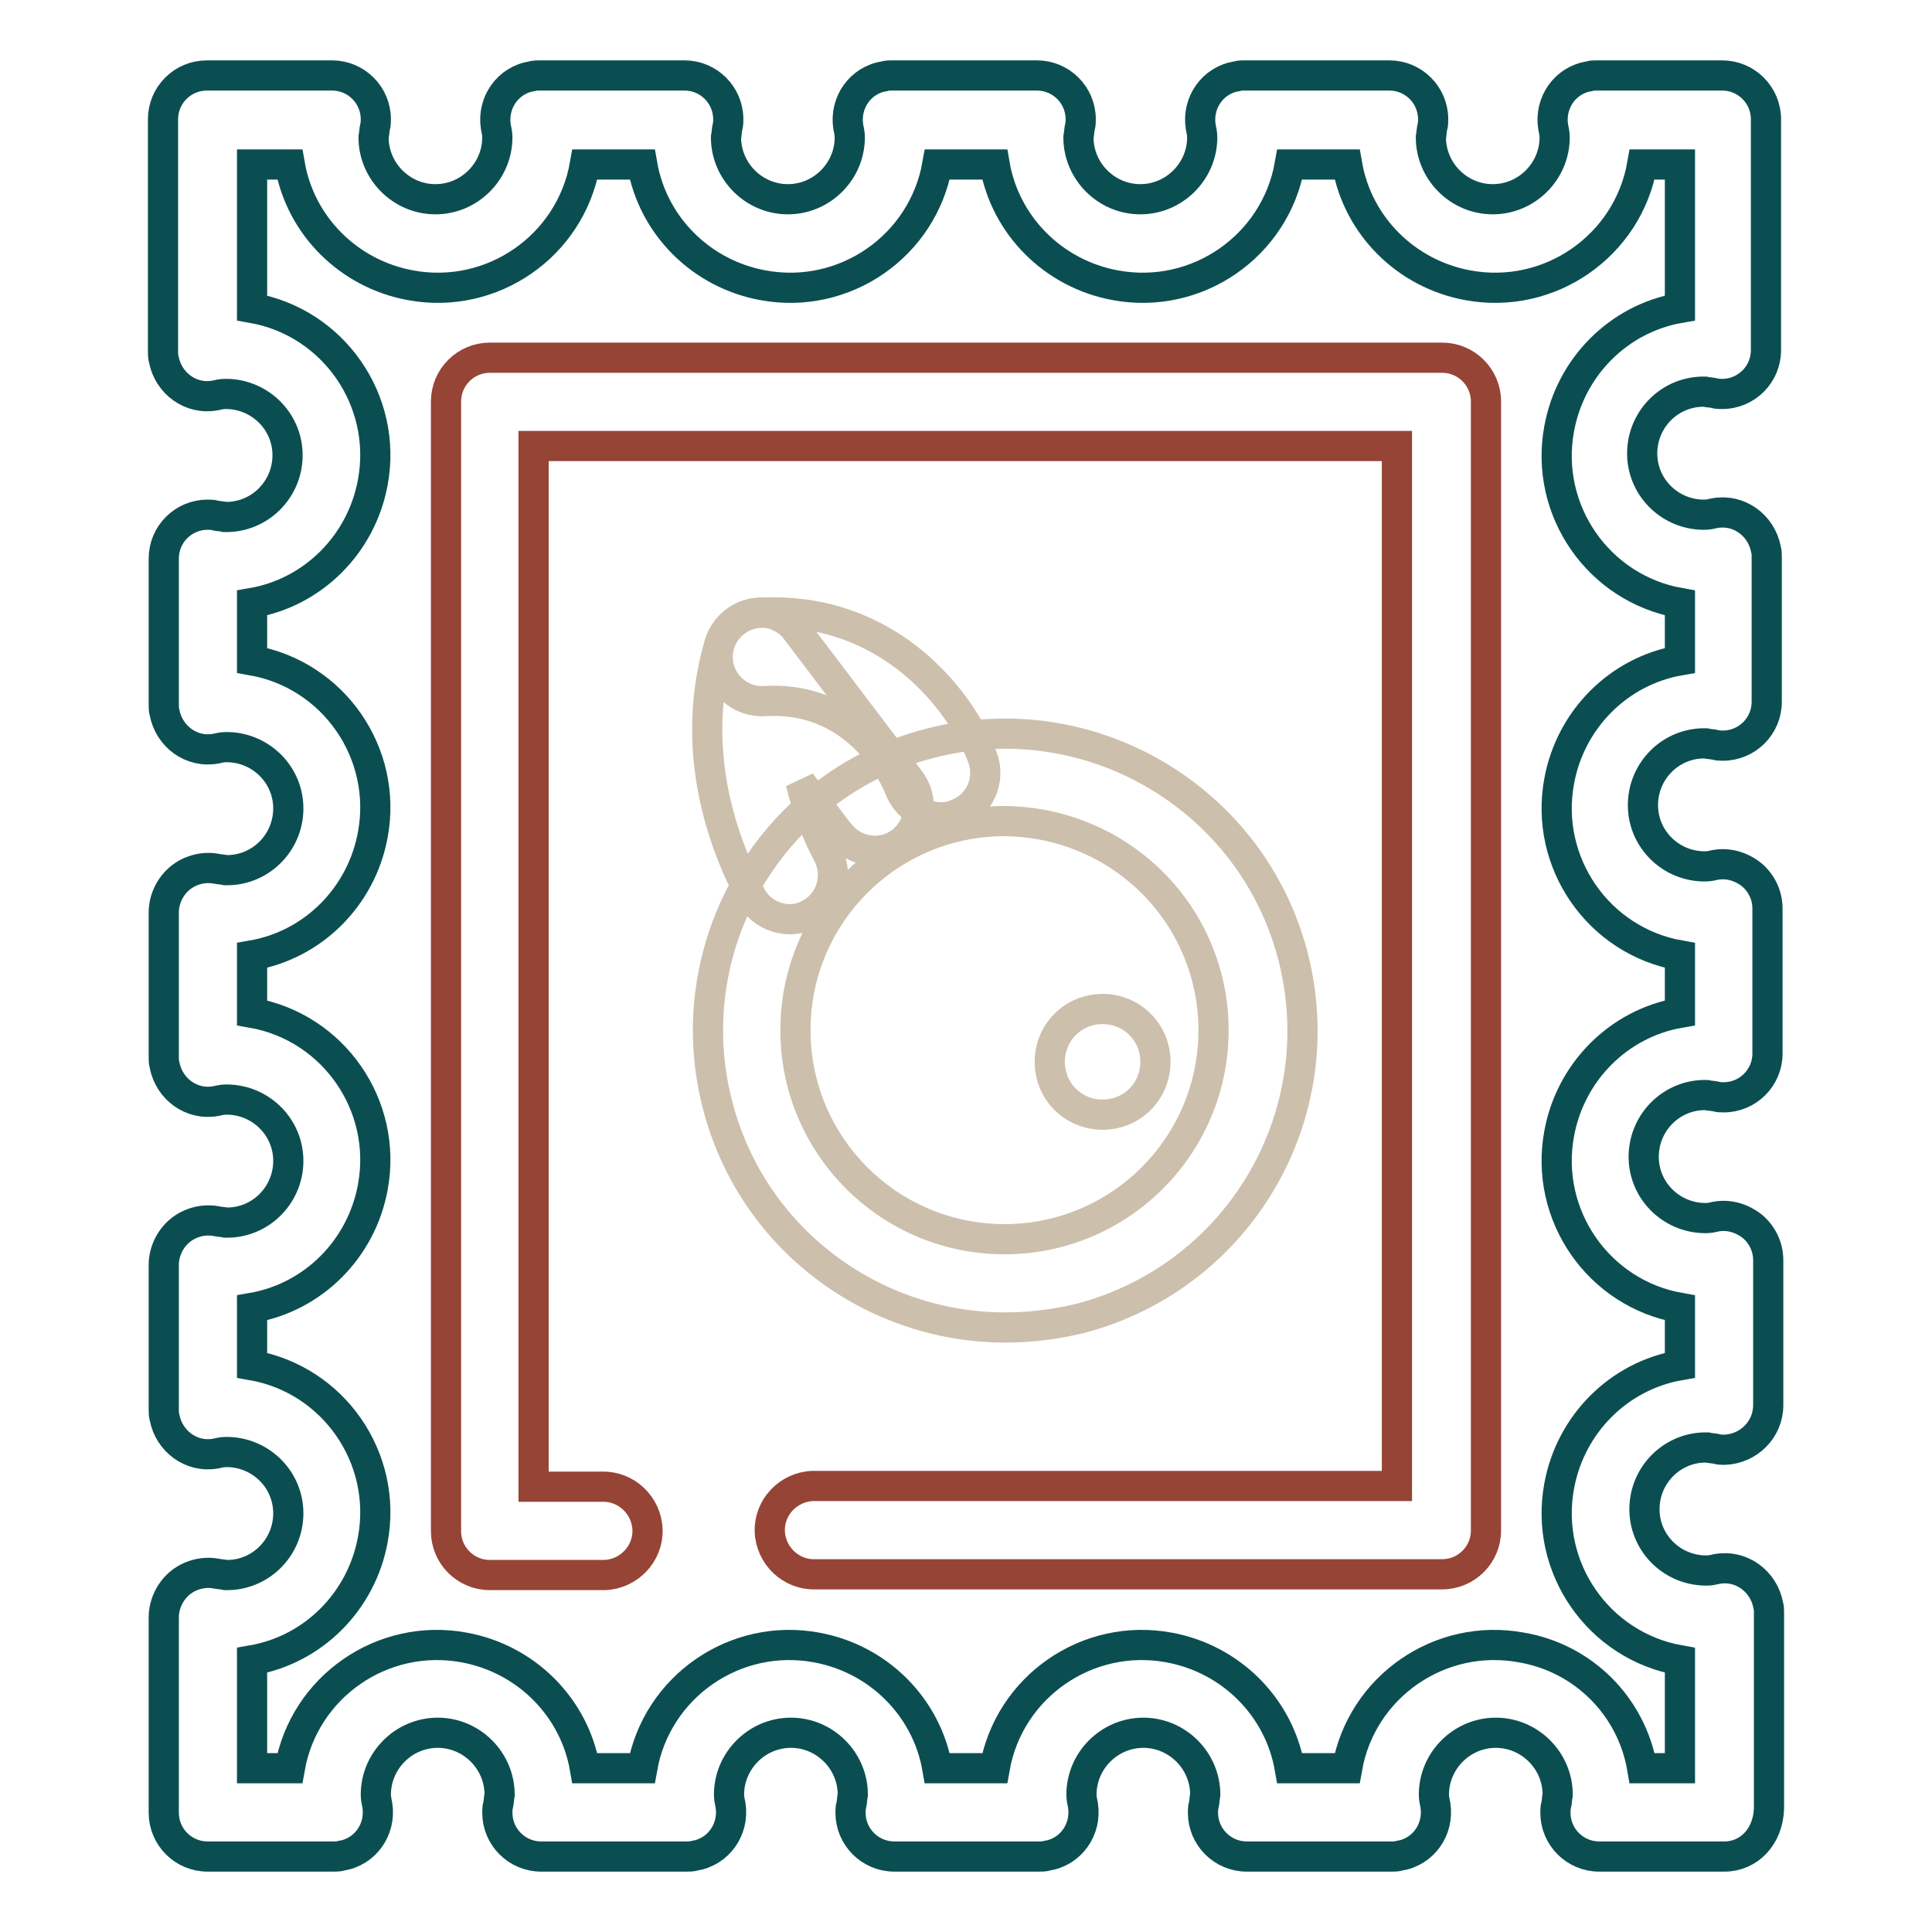 <?xml version="1.0" encoding="utf-8"?>
<!-- Svg Vector Icons : http://www.onlinewebfonts.com/icon -->
<!DOCTYPE svg PUBLIC "-//W3C//DTD SVG 1.1//EN" "http://www.w3.org/Graphics/SVG/1.1/DTD/svg11.dtd">
<svg version="1.1" xmlns="http://www.w3.org/2000/svg" xmlns:xlink="http://www.w3.org/1999/xlink" x="0px" y="0px" viewBox="0 0 256 256" enable-background="new 0 0 256 256" xml:space="preserve">
<g> <path stroke-width="4" fill-opacity="0" stroke="#0b4e52"  d="M228.5,246h-16.6c-3.2,0-5.8-2.6-5.8-5.8c0-0.3,0-0.7,0.1-1c0.1-0.4,0.1-0.9,0.2-1.4c0-4.5-3.7-8.2-8.2-8.2 c-4.5,0-8.2,3.7-8.2,8.2l0,0c0,0.5,0.1,0.9,0.2,1.4c0.5,3.2-1.6,6.2-4.8,6.7c-0.3,0.1-0.7,0.1-1,0.1h-19.2c-3.2,0-5.8-2.6-5.8-5.8 c0-0.3,0-0.7,0.1-1c0.1-0.4,0.1-0.9,0.2-1.4c0-4.5-3.7-8.2-8.2-8.2s-8.2,3.7-8.2,8.2l0,0c0,0.5,0.1,0.9,0.2,1.4 c0.5,3.2-1.6,6.2-4.8,6.7c-0.3,0.1-0.7,0.1-1,0.1h-19.2c-3.2,0-5.8-2.6-5.8-5.8c0-0.3,0-0.7,0.1-1c0.1-0.4,0.1-0.9,0.2-1.4 c0-4.5-3.7-8.2-8.2-8.2c-4.5,0-8.2,3.7-8.2,8.2c0,0,0,0,0,0c0,0.5,0.1,0.9,0.2,1.4c0.5,3.2-1.6,6.2-4.8,6.7c-0.3,0.1-0.7,0.1-1,0.1 H71.7c-3.2,0-5.8-2.6-5.8-5.8c0-0.3,0-0.7,0.1-1c0.1-0.4,0.1-0.9,0.2-1.4c0-4.5-3.7-8.2-8.2-8.2c-4.5,0-8.2,3.7-8.2,8.2 c0,0.5,0.1,0.9,0.2,1.4c0.5,3.2-1.6,6.2-4.8,6.7c-0.3,0.1-0.7,0.1-1,0.1H27.5c-3.2,0-5.8-2.6-5.8-5.8c0,0,0,0,0,0v-25.9 c0-1.7,0.8-3.4,2.1-4.5c1.3-1.1,3.1-1.6,4.8-1.3c0.4,0.1,0.9,0.1,1.3,0.2c4.5,0.1,8.2-3.5,8.3-8c0.1-4.5-3.5-8.2-8-8.3 c-0.1,0-0.2,0-0.3,0c-0.4,0-0.9,0.1-1.3,0.2c-3.2,0.6-6.2-1.6-6.8-4.8c-0.1-0.3-0.1-0.7-0.1-1v-19.2c0-1.7,0.8-3.4,2.1-4.5 c1.3-1.1,3.1-1.6,4.8-1.3c0.4,0.1,0.9,0.1,1.3,0.2c4.5,0.1,8.2-3.5,8.3-8c0.1-4.5-3.5-8.2-8-8.3c-0.1,0-0.2,0-0.3,0 c-0.4,0-0.9,0.1-1.3,0.2c-3.2,0.6-6.2-1.6-6.8-4.8c-0.1-0.3-0.1-0.7-0.1-1v-19.2c0-1.7,0.8-3.4,2.1-4.5c1.3-1.1,3.1-1.6,4.8-1.3 c0.4,0.1,0.9,0.1,1.3,0.2c4.5,0.1,8.2-3.5,8.3-8c0.1-4.5-3.5-8.2-8-8.3c-0.1,0-0.2,0-0.3,0c-0.4,0-0.9,0.1-1.3,0.2 c-3.2,0.6-6.2-1.6-6.8-4.8c-0.1-0.3-0.1-0.7-0.1-1V74c0-3.2,2.6-5.8,5.8-5.8c0.3,0,0.7,0,1,0.1c0.4,0.1,0.9,0.1,1.3,0.2 c4.5,0.1,8.2-3.5,8.3-8c0.1-4.5-3.5-8.2-8-8.3c-0.1,0-0.2,0-0.3,0c-0.4,0-0.9,0.1-1.3,0.2c-3.2,0.6-6.2-1.6-6.8-4.8 c-0.1-0.3-0.1-0.7-0.1-1V15.8c0-3.2,2.6-5.8,5.8-5.8h16.6c3.2,0,5.8,2.6,5.8,5.8c0,0.3,0,0.7-0.1,1c-0.1,0.4-0.1,0.9-0.2,1.4 c0,4.5,3.7,8.2,8.2,8.2c4.5,0,8.2-3.7,8.2-8.2c0-0.5-0.1-0.9-0.2-1.4c-0.5-3.2,1.6-6.2,4.8-6.7c0.3-0.1,0.7-0.1,1-0.1h19.2 c3.2,0,5.8,2.6,5.8,5.8c0,0.3,0,0.7-0.1,1c-0.1,0.4-0.1,0.9-0.2,1.4c0,4.5,3.7,8.2,8.2,8.2c4.5,0,8.2-3.7,8.2-8.2c0,0,0,0,0,0 c0-0.5-0.1-0.9-0.2-1.4c-0.5-3.2,1.6-6.2,4.8-6.7c0.3-0.1,0.7-0.1,1-0.1h19.2c3.2,0,5.8,2.6,5.8,5.8c0,0.3,0,0.7-0.1,1 c-0.1,0.4-0.1,0.9-0.2,1.4c0,4.5,3.7,8.2,8.2,8.2s8.2-3.7,8.2-8.2c0-0.5-0.1-0.9-0.2-1.4c-0.5-3.2,1.6-6.2,4.8-6.7 c0.3-0.1,0.7-0.1,1-0.1h19.2c3.2,0,5.8,2.6,5.8,5.8c0,0.3,0,0.7-0.1,1c-0.1,0.4-0.1,0.9-0.2,1.4c0,4.5,3.7,8.2,8.2,8.2 c4.5,0,8.2-3.7,8.2-8.2c0-0.5-0.1-0.9-0.2-1.4c-0.5-3.2,1.6-6.2,4.8-6.7c0.3-0.1,0.6-0.1,1-0.1h16.6c3.2,0,5.8,2.6,5.8,5.8v30.6 c0,3.2-2.6,5.8-5.8,5.8c-0.3,0-0.7,0-1-0.1c-0.4-0.1-0.9-0.1-1.3-0.2c-4.5-0.1-8.2,3.5-8.3,8c-0.1,4.5,3.5,8.2,8,8.3 c0.1,0,0.2,0,0.3,0c0.4,0,0.9-0.1,1.3-0.2c3.2-0.6,6.2,1.6,6.8,4.8c0.1,0.3,0.1,0.7,0.1,1v19.2c0,3.2-2.6,5.8-5.8,5.8 c-0.3,0-0.7,0-1-0.1c-0.4-0.1-0.9-0.1-1.3-0.2c-4.5-0.1-8.2,3.5-8.3,8c-0.1,4.5,3.5,8.2,8,8.3c0.1,0,0.2,0,0.3,0 c0.4,0,0.9-0.1,1.3-0.2c1.7-0.3,3.4,0.2,4.8,1.3c1.3,1.1,2.1,2.7,2.1,4.5v19.2c0,3.2-2.6,5.8-5.8,5.8c-0.3,0-0.7,0-1-0.1 c-0.4-0.1-0.9-0.1-1.3-0.2c-4.5-0.1-8.2,3.5-8.3,8c-0.1,4.5,3.5,8.2,8,8.3c0.1,0,0.2,0,0.3,0c0.4,0,0.9-0.1,1.3-0.2 c1.7-0.3,3.4,0.2,4.8,1.3c1.3,1.1,2.1,2.7,2.1,4.5v19.2c0,3.2-2.6,5.8-5.8,5.9c-0.3,0-0.7,0-1-0.1c-0.4-0.1-0.9-0.1-1.3-0.2 c-4.5-0.1-8.2,3.5-8.3,8c-0.1,4.5,3.5,8.2,8,8.3c0.1,0,0.2,0,0.3,0c0.4,0,0.9-0.1,1.3-0.2c3.2-0.6,6.2,1.6,6.8,4.8 c0.1,0.3,0.1,0.7,0.1,1v25.9C234.3,243.4,231.7,246,228.5,246L228.5,246z M217.6,234.3h5V220c-10.8-1.9-18-12.3-16-23.1 c1.5-8.2,7.9-14.6,16-16v-7.6c-10.8-1.9-18-12.3-16-23.1c1.5-8.2,7.9-14.6,16-16v-7.6c-10.8-1.9-18-12.3-16-23.1 c1.5-8.2,7.9-14.6,16-16v-7.6c-10.8-1.9-18-12.3-16-23.1c1.5-8.2,7.9-14.6,16-16v-19h-5c-1.9,10.8-12.3,18-23.1,16 c-8.2-1.5-14.6-7.9-16-16h-7.6c-1.9,10.8-12.3,18-23.1,16c-8.2-1.5-14.6-7.9-16-16h-7.6c-1.9,10.8-12.3,18-23.1,16 c-8.2-1.5-14.6-7.9-16-16h-7.6c-1.9,10.8-12.3,18-23.1,16c-8.2-1.5-14.6-7.9-16-16h-5v19c10.8,1.9,18,12.3,16,23.1 c-1.5,8.2-7.9,14.6-16,16v7.6c10.8,1.9,18,12.3,16,23.1c-1.5,8.2-7.9,14.6-16,16v7.6c10.8,1.9,18,12.3,16,23.1 c-1.5,8.2-7.9,14.6-16,16v7.6c10.8,1.9,18,12.3,16,23.1c-1.5,8.2-7.9,14.6-16,16v14.3h5c1.9-10.8,12.3-18,23.1-16 c8.2,1.5,14.6,7.9,16,16h7.6c1.9-10.8,12.3-18,23.1-16c8.2,1.5,14.6,7.9,16,16h7.6c1.9-10.8,12.3-18,23.1-16 c8.2,1.5,14.6,7.9,16,16h7.6c1.9-10.8,12.3-18,23.1-16C209.8,219.7,216.2,226.1,217.6,234.3L217.6,234.3z"/> <path stroke-width="4" fill-opacity="0" stroke="#964436"  d="M191.1,208.6H108c-3.2,0.1-5.9-2.5-6-5.7c-0.1-3.2,2.5-5.9,5.7-6c0.1,0,0.2,0,0.2,0h77.2V59.1H70.7v137.9 h9.1c3.2-0.1,5.9,2.5,6,5.7c0.1,3.2-2.5,5.9-5.7,6c-0.1,0-0.2,0-0.2,0h-15c-3.2,0-5.8-2.6-5.8-5.8c0,0,0,0,0,0V53.2 c0-3.2,2.6-5.8,5.8-5.8c0,0,0,0,0,0h126.2c3.2,0,5.8,2.6,5.8,5.8c0,0,0,0,0,0v149.6C196.9,206,194.3,208.6,191.1,208.6 C191.1,208.6,191.1,208.6,191.1,208.6L191.1,208.6z"/> <path stroke-width="4" fill-opacity="0" stroke="#ccbfac"  d="M133.2,175.9c-17.5,0-33.5-11.7-38.1-29.4c-5.5-21,7.1-42.6,28.1-48c21-5.5,42.6,7.1,48.1,28.1 c5.5,21.1-7.1,42.6-28.2,48.1C139.8,175.5,136.5,175.9,133.2,175.9L133.2,175.9z M133.1,108.8c-15.3,0-27.7,12.4-27.7,27.7 c0,15.3,12.4,27.7,27.7,27.7c15.3,0,27.7-12.4,27.7-27.7c0-2.4-0.3-4.7-0.9-7C156.7,117.3,145.7,108.9,133.1,108.8L133.1,108.8z"/> <path stroke-width="4" fill-opacity="0" stroke="#ccbfac"  d="M104.7,121.8c-2.2,0-4.2-1.2-5.2-3.1c-4.1-7.7-8.1-19.8-4.2-33.3c0.9-3.1,4.1-4.9,7.2-4 c1.2,0.4,2.3,1.1,3,2.1l15,19.8c2,2.5,1.5,6.2-1,8.2s-6.2,1.5-8.2-1c0,0-0.1-0.1-0.1-0.1l-5.1-6.7c0.8,3.3,2,6.5,3.6,9.5 c1.5,2.9,0.4,6.4-2.4,7.9C106.6,121.5,105.7,121.8,104.7,121.8L104.7,121.8z"/> <path stroke-width="4" fill-opacity="0" stroke="#ccbfac"  d="M124.7,108.3c-2.4,0-4.6-1.5-5.5-3.8c-0.2-0.6-5-12.4-17.9-11.6c-3.2,0.2-6-2.3-6.2-5.5 c-0.2-3.2,2.3-6,5.5-6.2c17.4-1,27,12.1,29.6,19.2c1.1,3-0.4,6.4-3.5,7.5C126.1,108.2,125.4,108.3,124.7,108.3z"/> <path stroke-width="4" fill-opacity="0" stroke="#ccbfac"  d="M139.1,140.7c0,3.9,3.1,7,7,7c3.9,0,7-3.1,7-7c0,0,0,0,0,0c0-3.9-3.1-7-7-7S139.1,136.8,139.1,140.7 C139.1,140.7,139.1,140.7,139.1,140.7z"/></g>
</svg>
